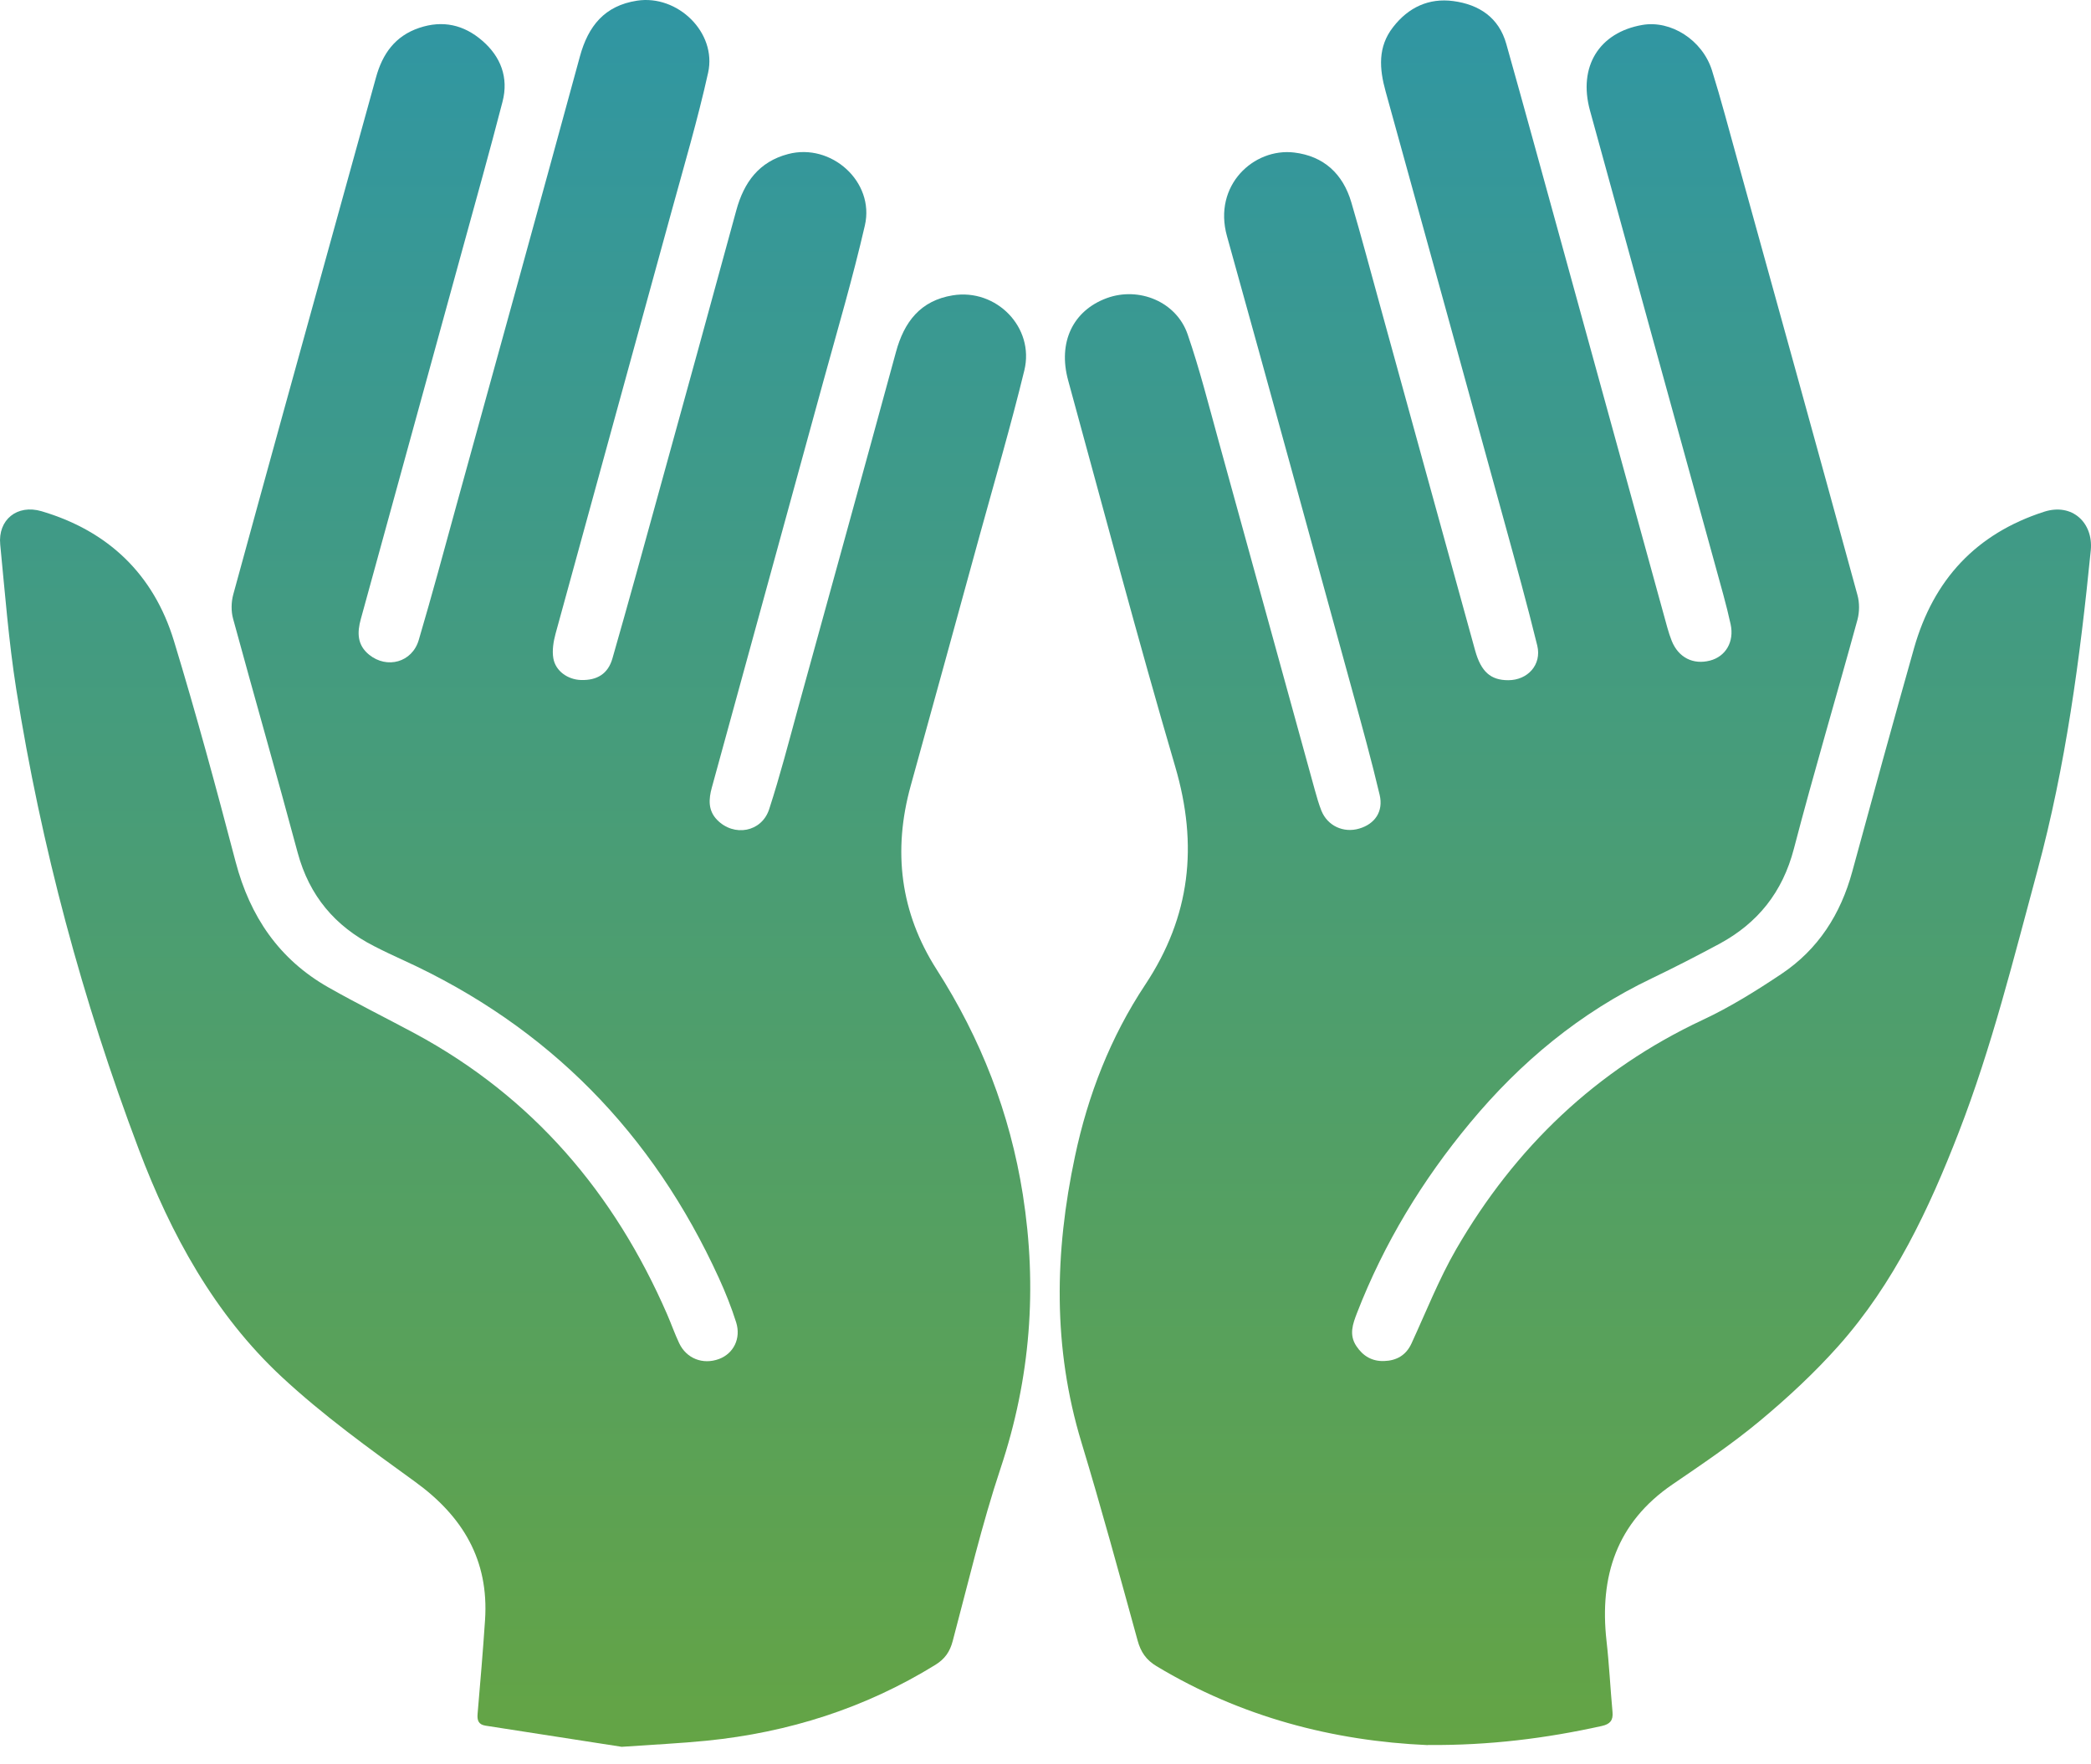 <svg width="64" height="54" viewBox="0 0 64 54" fill="none" xmlns="http://www.w3.org/2000/svg">
<path d="M43.696 53.412C40.81 53.286 37.988 52.554 35.396 50.995C35.084 50.807 34.915 50.564 34.819 50.21C34.262 48.188 33.711 46.16 33.102 44.153C32.218 41.247 32.277 38.334 32.901 35.398C33.3 33.511 33.991 31.739 35.052 30.139C36.44 28.047 36.676 25.87 35.971 23.467C34.819 19.544 33.775 15.588 32.694 11.645C32.373 10.476 32.84 9.506 33.874 9.125C34.86 8.764 36.006 9.233 36.35 10.232C36.717 11.296 36.994 12.395 37.294 13.482C38.28 17.048 39.259 20.616 40.245 24.185C40.303 24.396 40.364 24.607 40.443 24.809C40.629 25.275 41.119 25.504 41.603 25.36C42.081 25.22 42.349 24.836 42.227 24.326C41.979 23.277 41.691 22.234 41.405 21.194C40.125 16.538 38.851 11.879 37.554 7.226C37.122 5.673 38.373 4.522 39.609 4.668C40.519 4.777 41.105 5.322 41.361 6.195C41.67 7.241 41.947 8.299 42.239 9.35C43.209 12.872 44.177 16.391 45.151 19.913C45.332 20.561 45.626 20.819 46.163 20.819C46.76 20.819 47.192 20.344 47.052 19.761C46.746 18.513 46.402 17.273 46.061 16.031C44.848 11.621 43.632 7.212 42.411 2.802C42.218 2.107 42.163 1.436 42.641 0.827C43.11 0.223 43.734 -0.067 44.483 0.033C45.268 0.138 45.877 0.534 46.104 1.346C46.664 3.332 47.206 5.322 47.755 7.308C48.848 11.273 49.938 15.24 51.031 19.204C51.069 19.345 51.116 19.483 51.168 19.617C51.373 20.124 51.821 20.353 52.34 20.218C52.813 20.095 53.087 19.649 52.97 19.107C52.839 18.504 52.664 17.909 52.501 17.311C51.221 12.667 49.938 8.023 48.664 3.379C48.297 2.037 48.947 0.991 50.27 0.763C51.139 0.613 52.104 1.22 52.399 2.154C52.681 3.057 52.92 3.974 53.174 4.885C54.404 9.327 55.638 13.772 56.853 18.217C56.917 18.448 56.915 18.729 56.853 18.964C56.212 21.305 55.518 23.631 54.906 25.978C54.559 27.309 53.801 28.252 52.626 28.888C51.944 29.254 51.256 29.609 50.559 29.943C48.367 30.989 46.539 32.506 44.997 34.364C43.539 36.116 42.361 38.053 41.533 40.189C41.408 40.517 41.282 40.848 41.513 41.197C41.72 41.51 42 41.669 42.364 41.657C42.737 41.645 43.032 41.487 43.201 41.121C43.647 40.154 44.04 39.152 44.571 38.232C46.37 35.126 48.851 32.744 52.119 31.214C52.958 30.822 53.754 30.324 54.527 29.808C55.649 29.058 56.337 27.983 56.693 26.676C57.314 24.393 57.941 22.111 58.585 19.834C59.18 17.745 60.477 16.336 62.567 15.662C63.428 15.386 64.075 16.005 63.993 16.843C63.664 20.148 63.229 23.432 62.361 26.643C61.632 29.336 60.964 32.049 59.952 34.657C59.04 37.01 57.967 39.286 56.276 41.188C55.538 42.017 54.714 42.782 53.862 43.491C53.017 44.194 52.098 44.813 51.189 45.434C49.483 46.6 48.95 48.241 49.171 50.221C49.253 50.945 49.288 51.675 49.355 52.401C49.378 52.656 49.279 52.77 49.031 52.826C47.314 53.207 45.577 53.424 43.705 53.409L43.696 53.412Z" fill="url(#paint0_linear_2582_34303)"/>
<path d="M19.015 53.462C17.793 53.271 16.327 53.043 14.86 52.817C14.642 52.782 14.601 52.653 14.618 52.454C14.7 51.496 14.782 50.541 14.846 49.583C14.968 47.745 14.161 46.406 12.7 45.349C11.298 44.335 9.884 43.315 8.621 42.14C6.563 40.224 5.231 37.78 4.245 35.17C2.522 30.608 1.26 25.911 0.496 21.088C0.266 19.626 0.152 18.143 0.007 16.669C-0.069 15.908 0.525 15.427 1.272 15.647C3.313 16.25 4.703 17.578 5.324 19.617C6.006 21.856 6.619 24.118 7.213 26.383C7.654 28.056 8.546 29.365 10.047 30.218C10.919 30.713 11.82 31.159 12.703 31.633C16.298 33.573 18.802 36.506 20.423 40.236C20.548 40.526 20.653 40.825 20.787 41.109C21.009 41.581 21.513 41.777 22.006 41.595C22.449 41.431 22.688 40.968 22.531 40.47C22.385 40.01 22.204 39.556 22.003 39.116C19.98 34.686 16.79 31.422 12.365 29.398C12.056 29.257 11.75 29.113 11.449 28.958C10.254 28.349 9.467 27.417 9.111 26.098C8.47 23.707 7.785 21.328 7.135 18.94C7.07 18.709 7.076 18.427 7.14 18.193C8.137 14.542 9.149 10.894 10.158 7.247C10.607 5.62 11.059 3.997 11.508 2.371C11.706 1.65 12.091 1.102 12.831 0.853C13.554 0.61 14.198 0.759 14.758 1.243C15.327 1.732 15.572 2.374 15.382 3.109C14.994 4.612 14.572 6.11 14.161 7.607C13.123 11.387 12.085 15.166 11.044 18.946C10.93 19.356 10.928 19.74 11.298 20.039C11.846 20.482 12.616 20.273 12.817 19.588C13.222 18.214 13.595 16.834 13.974 15.451C15.236 10.877 16.502 6.306 17.749 1.729C18.003 0.795 18.507 0.173 19.496 0.021C20.741 -0.172 21.945 0.997 21.674 2.224C21.356 3.657 20.939 5.067 20.551 6.482C19.37 10.789 18.181 15.093 17.003 19.4C16.939 19.638 16.895 19.907 16.936 20.147C17.003 20.54 17.379 20.801 17.784 20.813C18.274 20.827 18.609 20.625 18.744 20.156C19.222 18.489 19.682 16.816 20.143 15.143C20.945 12.242 21.746 9.341 22.536 6.438C22.77 5.579 23.23 4.949 24.122 4.715C25.443 4.366 26.778 5.565 26.472 6.898C26.102 8.506 25.636 10.089 25.198 11.68C24.064 15.823 22.921 19.963 21.787 24.106C21.691 24.457 21.665 24.803 21.951 25.096C22.466 25.621 23.312 25.471 23.542 24.768C23.875 23.743 24.146 22.694 24.431 21.654C25.431 18.029 26.434 14.402 27.423 10.774C27.673 9.851 28.172 9.201 29.157 9.04C30.492 8.82 31.673 10.021 31.352 11.337C30.939 13.033 30.446 14.712 29.982 16.397C29.283 18.949 28.58 21.498 27.875 24.047C27.321 26.043 27.554 27.933 28.67 29.676C30.023 31.791 30.912 34.068 31.306 36.559C31.755 39.412 31.542 42.184 30.627 44.933C30.049 46.667 29.632 48.457 29.16 50.227C29.073 50.555 28.921 50.775 28.627 50.957C26.475 52.284 24.134 53.025 21.633 53.277C20.851 53.356 20.067 53.392 19.018 53.465L19.015 53.462Z" fill="url(#paint1_linear_2582_34303)"/>
<defs>
<linearGradient id="paint0_linear_2582_34303" x1="48.217" y1="0.014" x2="48.217" y2="53.412" gradientUnits="userSpaceOnUse">
<stop stop-color="#3096A3"/>
<stop offset="1" stop-color="#64A445"/>
</linearGradient>
<linearGradient id="paint1_linear_2582_34303" x1="15.766" y1="0" x2="15.766" y2="53.465" gradientUnits="userSpaceOnUse">
<stop stop-color="#3096A3"/>
<stop offset="1" stop-color="#64A445"/>
</linearGradient>
</defs>
</svg>
